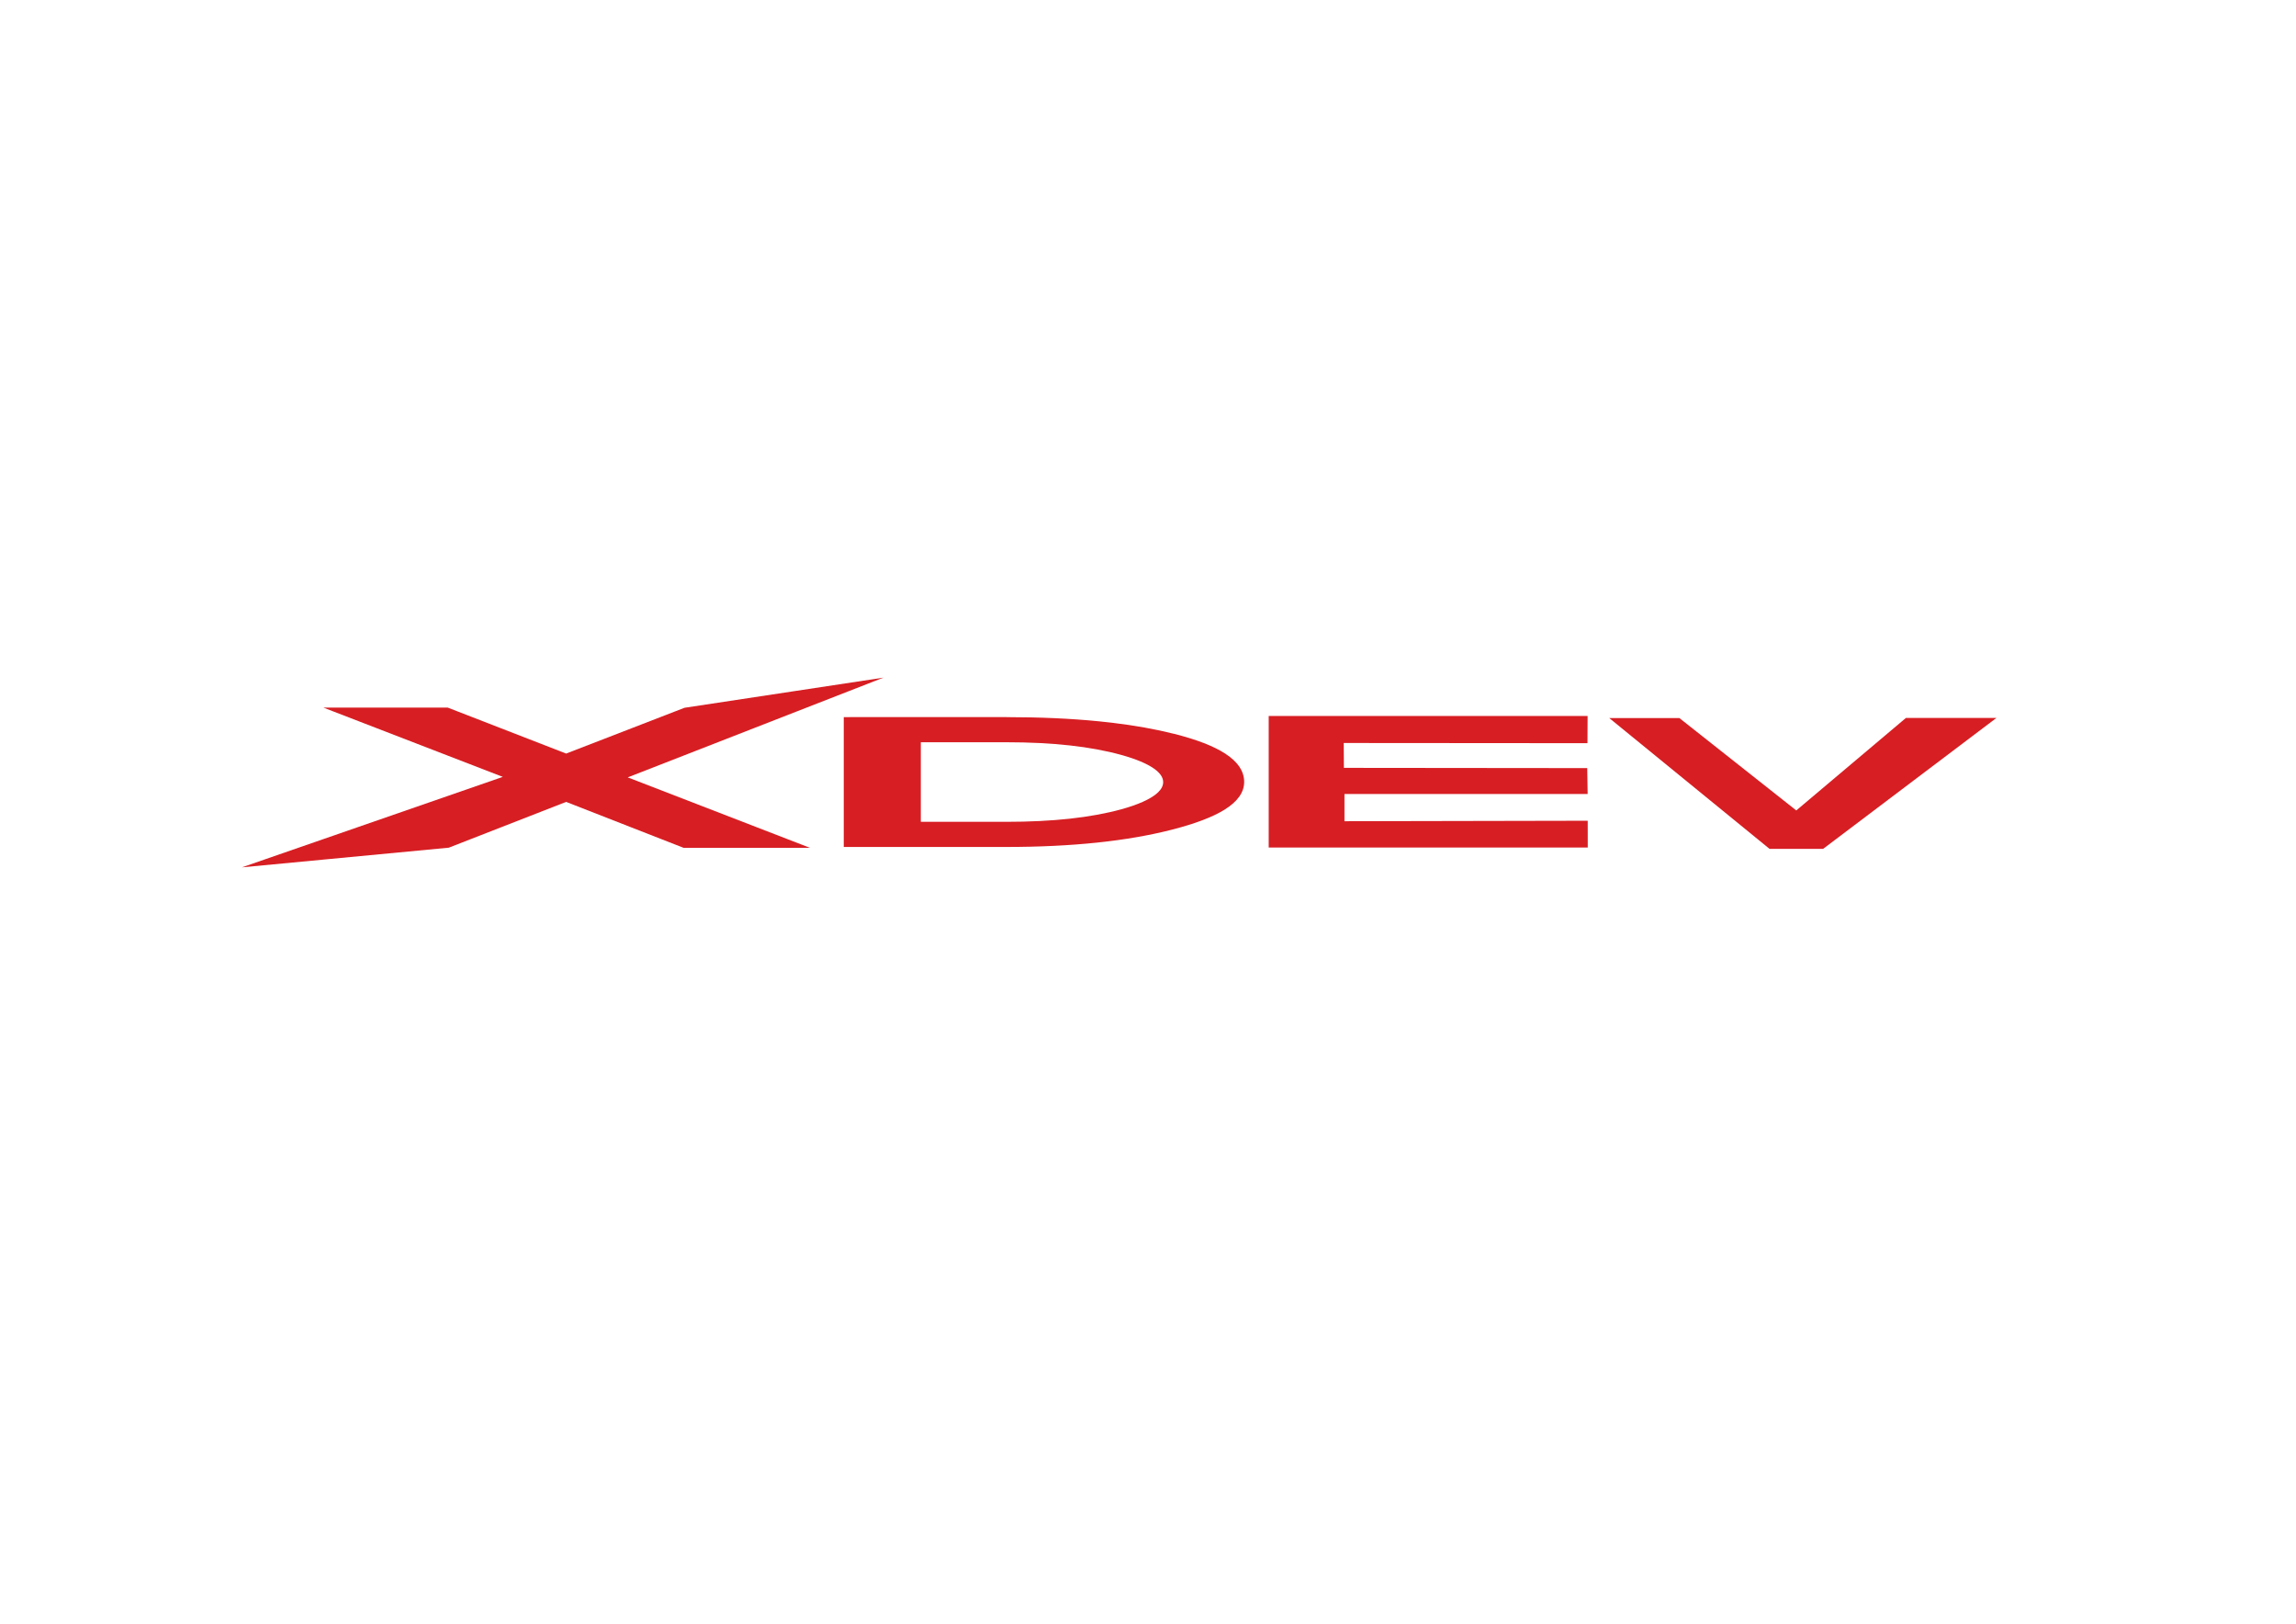 <?xml version="1.0" encoding="UTF-8"?>
<!DOCTYPE svg PUBLIC "-//W3C//DTD SVG 1.1//EN" "http://www.w3.org/Graphics/SVG/1.1/DTD/svg11.dtd">
<!-- Creator: CorelDRAW Home & Student 2019 -->
<svg xmlns="http://www.w3.org/2000/svg" xml:space="preserve" width="297mm" height="210mm" version="1.1" style="shape-rendering:geometricPrecision; text-rendering:geometricPrecision; image-rendering:optimizeQuality; fill-rule:evenodd; clip-rule:evenodd"
viewBox="0 0 29700 21000"
 xmlns:xlink="http://www.w3.org/1999/xlink">
 <defs>
  <style type="text/css">
   <![CDATA[
    .fil0 {fill:#D71E23;fill-rule:nonzero}
   ]]>
  </style>
 </defs>
 <g id="Ebene_x0020_1">
  <polygon class="fil0" points="9762.57,10965.14 8859.23,10965.14 8842.59,10965.14 8826.33,10958.8 7323.22,10371.23 5817.35,10958.8 5805.65,10963.39 5792.58,10964.61 4230.81,11113.02 3129.32,11217.7 4193.19,10848.84 6503.97,10047.66 4866.02,9415.27 4183.2,9151.62 4898.46,9151.62 5775.74,9151.62 5791.85,9151.62 5808.19,9157.96 7323.34,9746.13 8844.18,9157.96 8854.25,9154.09 8863.41,9152.68 10251.35,8942.37 11427.88,8764.14 10297.48,9204.96 8120.14,10054.12 9795.02,10701.49 10477.16,10965.18 "/>
  <polygon class="fil0" points="25513.84,9520.4 23604.83,10962.25 23582.68,10979.01 23558.33,10979.01 22916.47,10979.01 22890.37,10979.01 22867.38,10960.28 21101.99,9519.72 20816.61,9286.84 21151.08,9286.88 21697.53,9286.96 21723.71,9286.99 21745.52,9304.21 23235.9,10481.8 24631.17,9304.78 24653.97,9285.55 24681.36,9285.55 25467.33,9285.59 25824.72,9285.63 "/>
  <polygon class="fil0" points="20426.09,10961.19 16523.61,10961.3 16411.41,10961.34 16411.41,10835.24 16411.45,9386.43 16411.48,9260.4 16523.65,9260.36 20423.77,9260.32 20536.62,9260.32 20535.97,9386.88 20535.48,9486.2 20534.87,9611.89 20423.28,9611.78 17381.89,9609.46 17383.87,9931.02 20421.57,9934.06 20531.72,9934.17 20533.77,10058.15 20535.14,10140.72 20537.27,10268.76 20422.94,10268.76 17391.43,10268.95 17391.35,10621.24 20425.98,10615.24 20538.03,10615.05 20538.18,10741.31 20538.29,10835.12 20538.48,10961.19 "/>
  <path class="fil0" d="M10993.7 9274.72l2023.08 0 2.77 0 0 0.31c436.26,0.07 834.53,18.08 1194.5,53.91 64.18,6.38 122.2,12.69 173.53,18.85 292.72,35.03 559.06,82.79 798.89,143.01l0.31 0c290.28,73.26 510.05,157.91 658.95,253.81 165.36,106.47 248.23,229.3 248.23,368.33 0,134.01 -84.73,253.7 -253.85,359.02 -151.26,94.11 -375.32,179.57 -671.69,256.2 -292.33,75.39 -618.18,131.92 -977.39,169.5 -359.14,37.58 -750.6,56.43 -1174.25,56.43l-2023.08 0 -79.14 0.03 -0.04 -78.42 0 -1522.59 0.04 -78.35 79.14 -0.04zm917.33 1354.28l1105.75 0c300.31,0 574.26,-13.53 821.88,-40.58 247.42,-27.06 469.17,-67.52 665.41,-121.36l0.34 0 0.54 -0.15 -0.04 -0.08c54.41,-15.01 104.83,-30.62 151.03,-46.62 44.95,-15.58 87.05,-32.14 126.07,-49.55 175.88,-78.38 264.18,-163.64 264.18,-255.52 0,-60.14 -39.13,-117.97 -117.18,-173.41 -92.25,-65.54 -234.16,-124.93 -425.24,-178.12 -196.48,-54.49 -418.14,-95.37 -665.11,-122.69 -247.66,-27.39 -521.61,-41.11 -821.88,-41.11l-1105.75 0 0 1029.19z"/>
 </g>
</svg>
